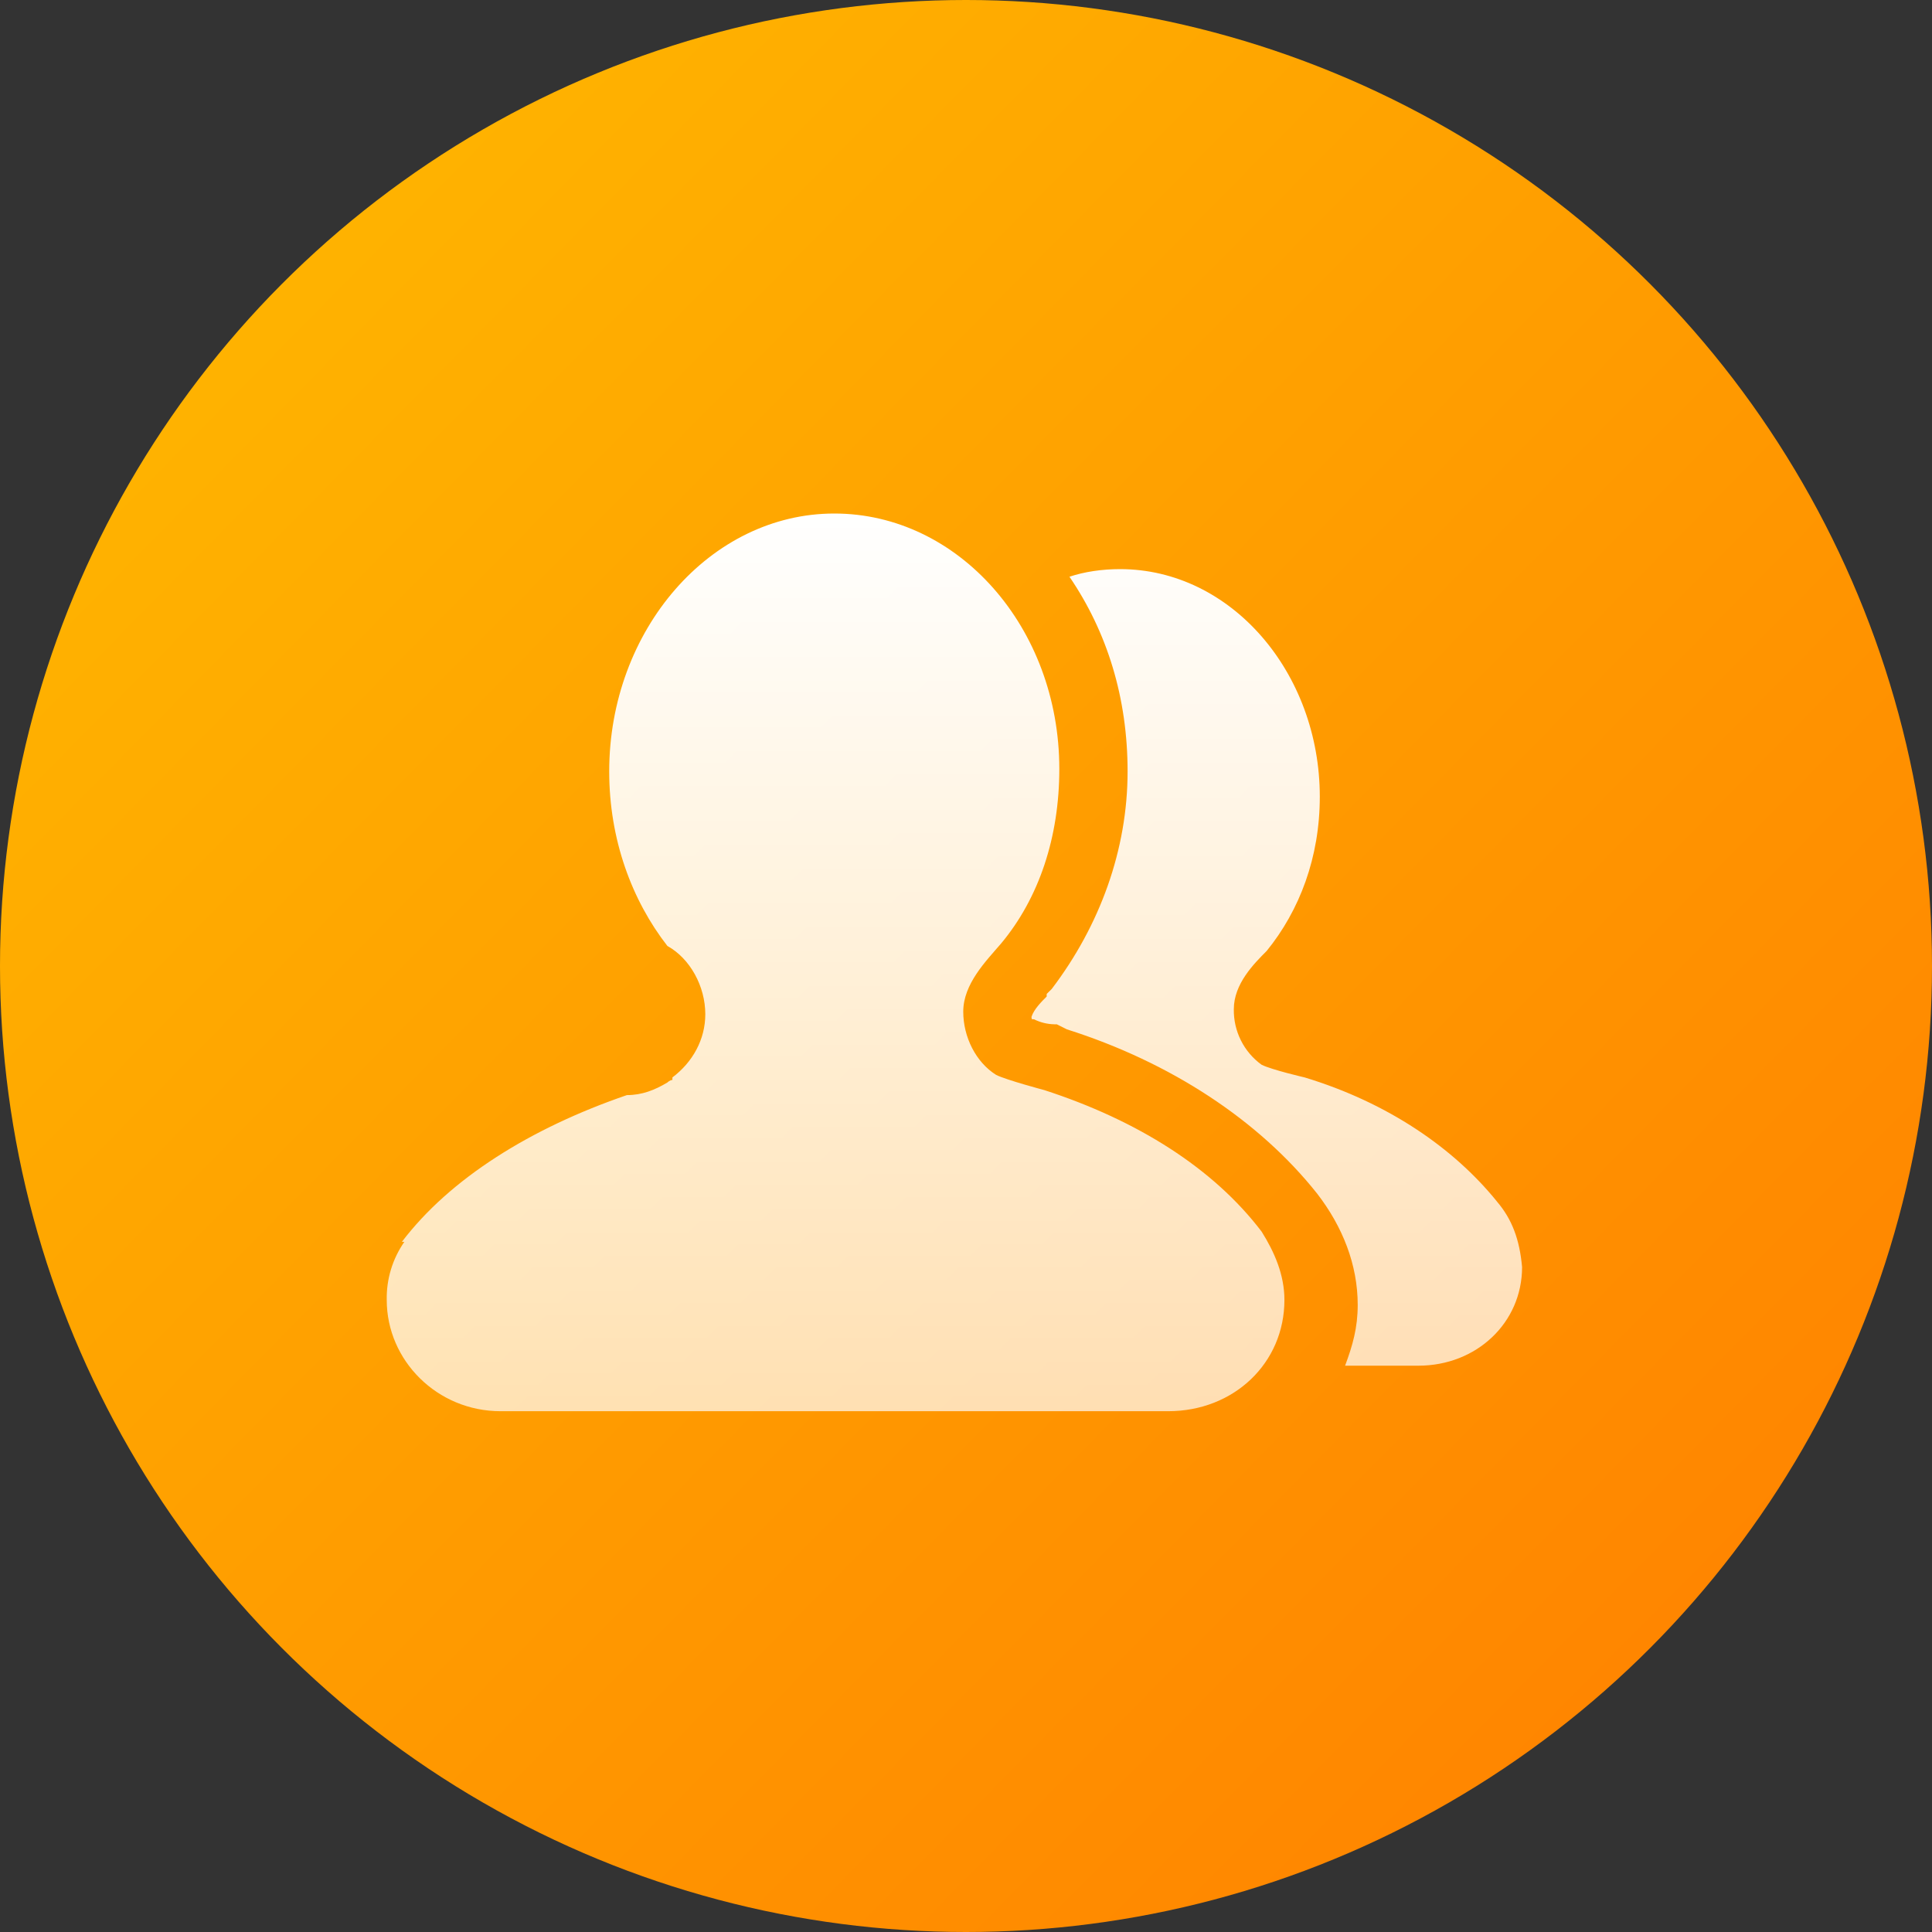 <?xml version="1.0" encoding="UTF-8"?>
<svg width="80px" height="80px" viewBox="0 0 80 80" version="1.1" xmlns="http://www.w3.org/2000/svg" xmlns:xlink="http://www.w3.org/1999/xlink">
    <rect x="0" y="0" width="80" height="80" fill="#333333" stroke="none"/>
    <title>icon-社群</title>
    <defs>
        <linearGradient x1="0%" y1="0%" x2="90.451%" y2="89.096%" id="linearGradient-1">
            <stop stop-color="#FFBC00" offset="0%"></stop>
            <stop stop-color="#FF8300" offset="100%"></stop>
        </linearGradient>
        <linearGradient x1="50%" y1="100%" x2="50%" y2="0%" id="linearGradient-2">
            <stop stop-color="#FFFFFF" stop-opacity="0.698" offset="0%"></stop>
            <stop stop-color="#FFFFFF" offset="100%"></stop>
        </linearGradient>
    </defs>
    <g id="页面-1" stroke="none" stroke-width="1" fill="none" fill-rule="evenodd">
        <g id="工具官网交互/切图汇总" transform="translate(-804, -1110)">
            <g id="icon-社群" transform="translate(804, 1110)">
                <circle id="椭圆形" fill="url(#linearGradient-1)" fill-rule="nonzero" cx="40" cy="40" r="40"></circle>
                <path d="M43.236,45.137 C43.236,45.137 41.666,44.719 41.247,44.509 C40.409,43.984 39.886,42.939 39.886,41.892 C39.886,40.739 40.829,39.797 41.456,39.065 C43.026,37.18 43.864,34.665 43.864,31.838 C43.864,25.976 39.677,21.264 34.547,21.264 C29.415,21.264 25.226,26.079 25.226,31.943 C25.226,34.77 26.168,37.285 27.635,39.17 C28.578,39.692 29.205,40.844 29.205,41.997 C29.205,43.042 28.681,43.984 27.843,44.614 L27.843,44.719 C27.738,44.719 27.635,44.824 27.635,44.824 C27.111,45.137 26.586,45.346 25.958,45.346 C21.981,46.709 18.629,48.801 16.642,51.421 L16.744,51.421 L16.744,51.421 C16.253,52.126 15.997,52.969 16.014,53.828 C16.014,56.34 18.109,58.435 20.726,58.435 L48.37,58.435 C51.09,58.435 53.185,56.445 53.185,53.828 C53.185,52.781 52.767,51.838 52.243,51.001 C50.255,48.384 47.113,46.394 43.238,45.137 L43.236,45.137 Z M61.979,49.744 C60.199,47.546 57.477,45.661 54.022,44.614 C54.022,44.614 52.66,44.299 52.24,44.089 L52.24,44.089 C51.503,43.556 51.074,42.696 51.09,41.787 C51.09,40.737 51.926,39.902 52.45,39.377 C53.812,37.702 54.65,35.503 54.65,32.99 C54.65,27.861 50.985,23.566 46.378,23.566 C45.644,23.566 44.911,23.671 44.284,23.881 C45.853,26.184 46.691,28.906 46.691,31.943 C46.691,35.19 45.541,38.33 43.551,40.949 L43.341,41.157 L43.341,41.264 C43.131,41.472 42.816,41.787 42.714,42.099 C42.714,42.207 42.714,42.207 42.816,42.207 L42.816,42.207 C43.077,42.337 43.364,42.408 43.656,42.414 L43.759,42.414 L44.179,42.624 C48.471,43.984 52.138,46.394 54.545,49.431 C55.592,50.791 56.22,52.363 56.22,54.036 C56.22,54.978 56.01,55.713 55.697,56.55 L58.734,56.55 C61.142,56.55 63.026,54.77 63.026,52.466 C62.922,51.316 62.607,50.478 61.979,49.746 L61.979,49.744 Z" id="形状" fill="url(#linearGradient-2)"></path>
            </g>
        </g>
    </g>
</svg>